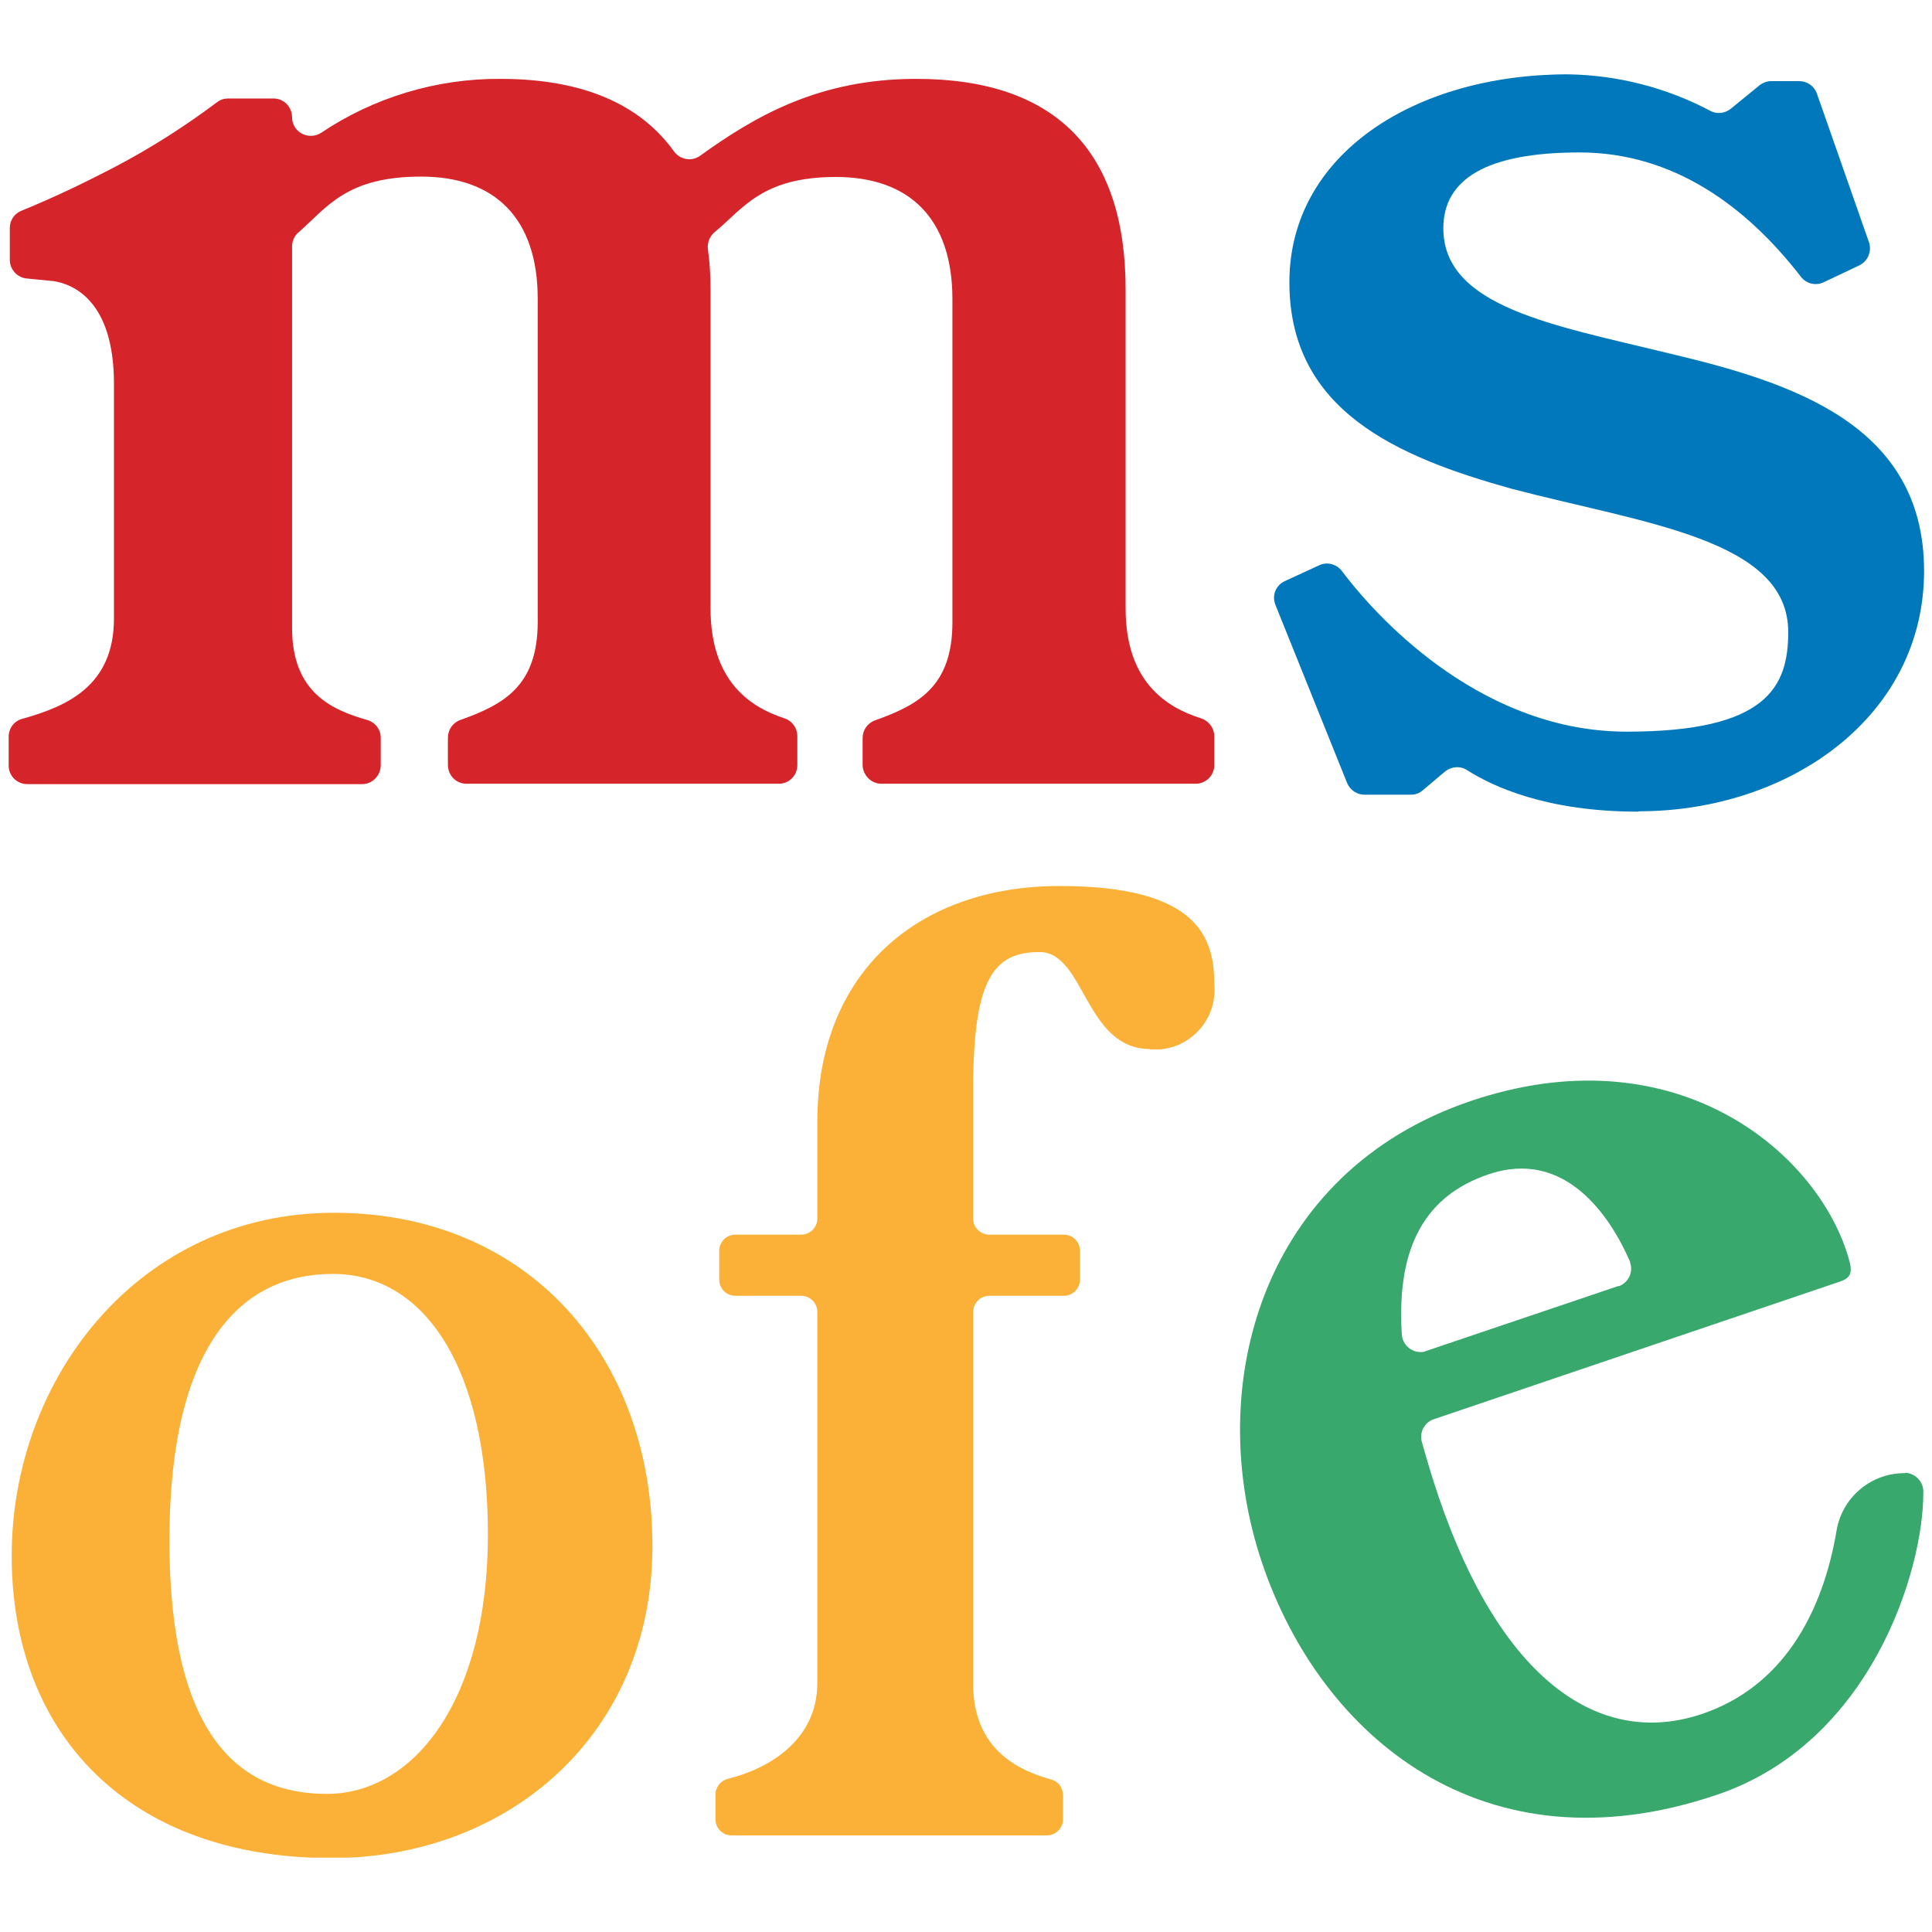 <?xml version="1.0" encoding="UTF-8"?>
<svg xmlns="http://www.w3.org/2000/svg" xmlns:xlink="http://www.w3.org/1999/xlink" id="Layer_1" data-name="Layer 1" version="1.1" viewBox="0 0 512 512">
  <defs>
    <style>
      .cls-1 {
        clip-path: url(#clippath);
      }

      .cls-2 {
        fill: none;
      }

      .cls-2, .cls-3, .cls-4, .cls-5, .cls-6 {
        stroke-width: 0px;
      }

      .cls-3 {
        fill: #d5252b;
      }

      .cls-4 {
        fill: #38a86c;
      }

      .cls-5 {
        fill: #fbb037;
      }

      .cls-6 {
        fill: #0078bb;
      }
    </style>
    <clipPath id="clippath">
      <rect class="cls-2" x="2.3" y="19.6" width="507.5" height="472.7"></rect>
    </clipPath>
  </defs>
  <g id="Group_78" data-name="Group 78">
    <g class="cls-1">
      <g id="Group_6" data-name="Group 6">
        <path id="Path_66" data-name="Path 66" class="cls-3" d="M316.8,207.7h-83.2c-2.7,0-4.9-2.2-5-4.9v-7.2c0-2.1,1.3-4,3.3-4.7,11.5-4.1,20.5-9,20.5-26v-85.6c0-21.2-11.2-32.4-30.9-32.4s-24.6,8.5-32.1,14.6c-1.3,1.1-2,2.8-1.8,4.5.5,3.6.7,7.2.7,10.7v84.5c0,19,10.1,26.1,19.7,29.2,2,.7,3.3,2.6,3.3,4.7v7.7c0,2.7-2.2,4.9-4.9,4.9h-82.8c-2.7,0-4.9-2.2-4.9-5v-7.2c0-2.1,1.3-4,3.3-4.7,11.5-4.1,20.5-9,20.5-26v-85.6c0-21.2-11.2-32.4-30.9-32.4s-24.8,8-32.5,14.8c-1.1.9-1.7,2.3-1.7,3.8v101c0,17.1,10.5,21.7,19.9,24.4,2.1.6,3.6,2.5,3.6,4.7v7.3c0,2.7-2.2,5-4.9,5,0,0,0,0,0,0H7.2c-2.7,0-4.9-2.2-4.9-4.9v-7.7c0-2.2,1.5-4.2,3.6-4.7,11.8-3.3,24.3-8.7,24.3-26.6v-62.2c0-22-10.8-26.4-16-27.2l-7.1-.7c-2.5-.2-4.5-2.4-4.5-4.9v-8.5c0-2.1,1.3-3.9,3.2-4.6,8.6-3.5,16.9-7.5,25.1-11.8,9.3-4.9,18.2-10.6,26.6-16.9.9-.7,1.9-1,3-1h12c2.7,0,4.9,2.2,4.9,5h0c0,2.7,2.2,4.9,5,4.9,1,0,1.9-.3,2.7-.8,14-9.4,30.6-14.4,47.5-14.3,21.8,0,37,6.7,46,19.2,1.6,2.2,4.6,2.8,6.9,1.2,0,0,0,0,0,0,14.6-10.5,31.5-20.4,57.3-20.4,37.2,0,55.5,19.4,55.5,55.8v84.5c0,19,10.2,26.1,20.1,29.2,2,.7,3.4,2.6,3.4,4.7v7.7c0,2.7-2.2,4.9-5,4.9"></path>
        <path id="Path_67" data-name="Path 67" class="cls-6" d="M434.2,215.1c-24.6,0-38.8-6.8-45.4-11-1.8-1.2-4.2-1-5.9.4l-5.8,4.9c-.9.8-2,1.2-3.2,1.2h-12.3c-2,0-3.8-1.2-4.6-3.1l-19-47.2c-1-2.5.1-5.2,2.5-6.3l9.1-4.2c2.1-1,4.6-.3,6,1.5,10.9,14.5,38.3,42.6,75.5,42.6s42.8-11.9,42.8-26.4c0-24.6-38-28.7-73.4-38-30.5-8.5-58.8-20.8-58.8-54.7s33.2-55.1,73.8-55.1c13.2.2,26.1,3.5,37.8,9.7,1.7.9,3.8.7,5.4-.6l7.6-6.2c.9-.7,2-1.1,3.1-1.1h7.4c2.1,0,4,1.3,4.7,3.3l13.8,39.4c.8,2.4-.3,5-2.5,6.1l-9.5,4.5c-2.1,1-4.6.4-6-1.4-14.6-18.9-34-33-58.7-33s-36.1,7.1-36.1,20.1c0,20.9,29.4,25.7,59.6,33.1,33.1,7.8,67.8,19,67.8,57.7s-35.8,63.7-75.6,63.7"></path>
        <path id="Path_68" data-name="Path 68" class="cls-4" d="M505,390.3c2.8.2,4.9,2.6,4.7,5.4,0,20.6-13.9,66.1-54.6,79.9-62,21.1-105.1-15.5-120.6-61.3-15.9-46.9-.2-103.7,55.2-122.5,52.9-17.9,90.1,11.9,99.5,39.4,1.8,5.3,2,7.2-1.5,8.4l-107.7,36.5c-2.5.8-3.9,3.5-3.2,6,1.3,4.6,2.7,9.4,4.4,14.4,16.5,48.7,42.7,66.9,69.9,57.7,20.9-7.1,31.9-26,35.7-49.1,1.7-8.6,9.3-14.8,18.1-14.7h0ZM428.9,340.9c2.6-.9,4-3.7,3.1-6.3,0-.1,0-.3-.1-.4-5.1-11.7-17-29.9-37.4-23-16.6,5.6-24.5,19-23,42.5.2,2.7,2.6,4.8,5.3,4.6.4,0,.8-.1,1.2-.3l50.9-17.2Z"></path>
        <path id="Path_69" data-name="Path 69" class="cls-5" d="M87.8,492.4c-53.8,0-84.7-32.9-84.7-80.1s33.9-90.9,85.4-90.9,84.4,38.1,84.4,88.3-38.4,82.7-85,82.7M88.2,337.6c-24.4,0-43.3,18.9-43.3,70.7s18.6,67.1,41.7,67.1,42.7-24.8,42.7-68.7-16.6-69.1-41.1-69.1"></path>
        <path id="Path_70" data-name="Path 70" class="cls-5" d="M304.8,278c-17.3,0-17.3-25.7-29.3-25.7s-17.6,6.8-17.6,36.2v34.4c0,2.4,1.9,4.3,4.3,4.3h19.7c2.4,0,4.3,1.9,4.3,4.3h0v7.6c0,2.4-1.9,4.3-4.3,4.3h-19.7c-2.4,0-4.3,1.9-4.3,4.3h0v98.6c0,17.3,12,22.9,20.7,25.3,1.9.5,3.1,2.2,3.1,4.2v6.3c0,2.4-1.9,4.3-4.3,4.3h-83.5c-2.4,0-4.3-1.9-4.3-4.3h0v-6.5c0-2,1.4-3.7,3.3-4.2,10.3-2.5,23.7-9.9,23.7-25.4v-98.3c0-2.4-1.9-4.3-4.3-4.3h-17.4c-2.4,0-4.3-1.9-4.3-4.3h0v-7.6c0-2.4,1.9-4.3,4.3-4.3h17.4c2.4,0,4.3-1.9,4.3-4.3h0v-25.6c0-40.1,27.1-62.5,64.2-62.5s41,14,41,26.1c.8,8.7-5.6,16.4-14.3,17.2-.9,0-1.8,0-2.7,0"></path>
      </g>
    </g>
  </g>
</svg>

